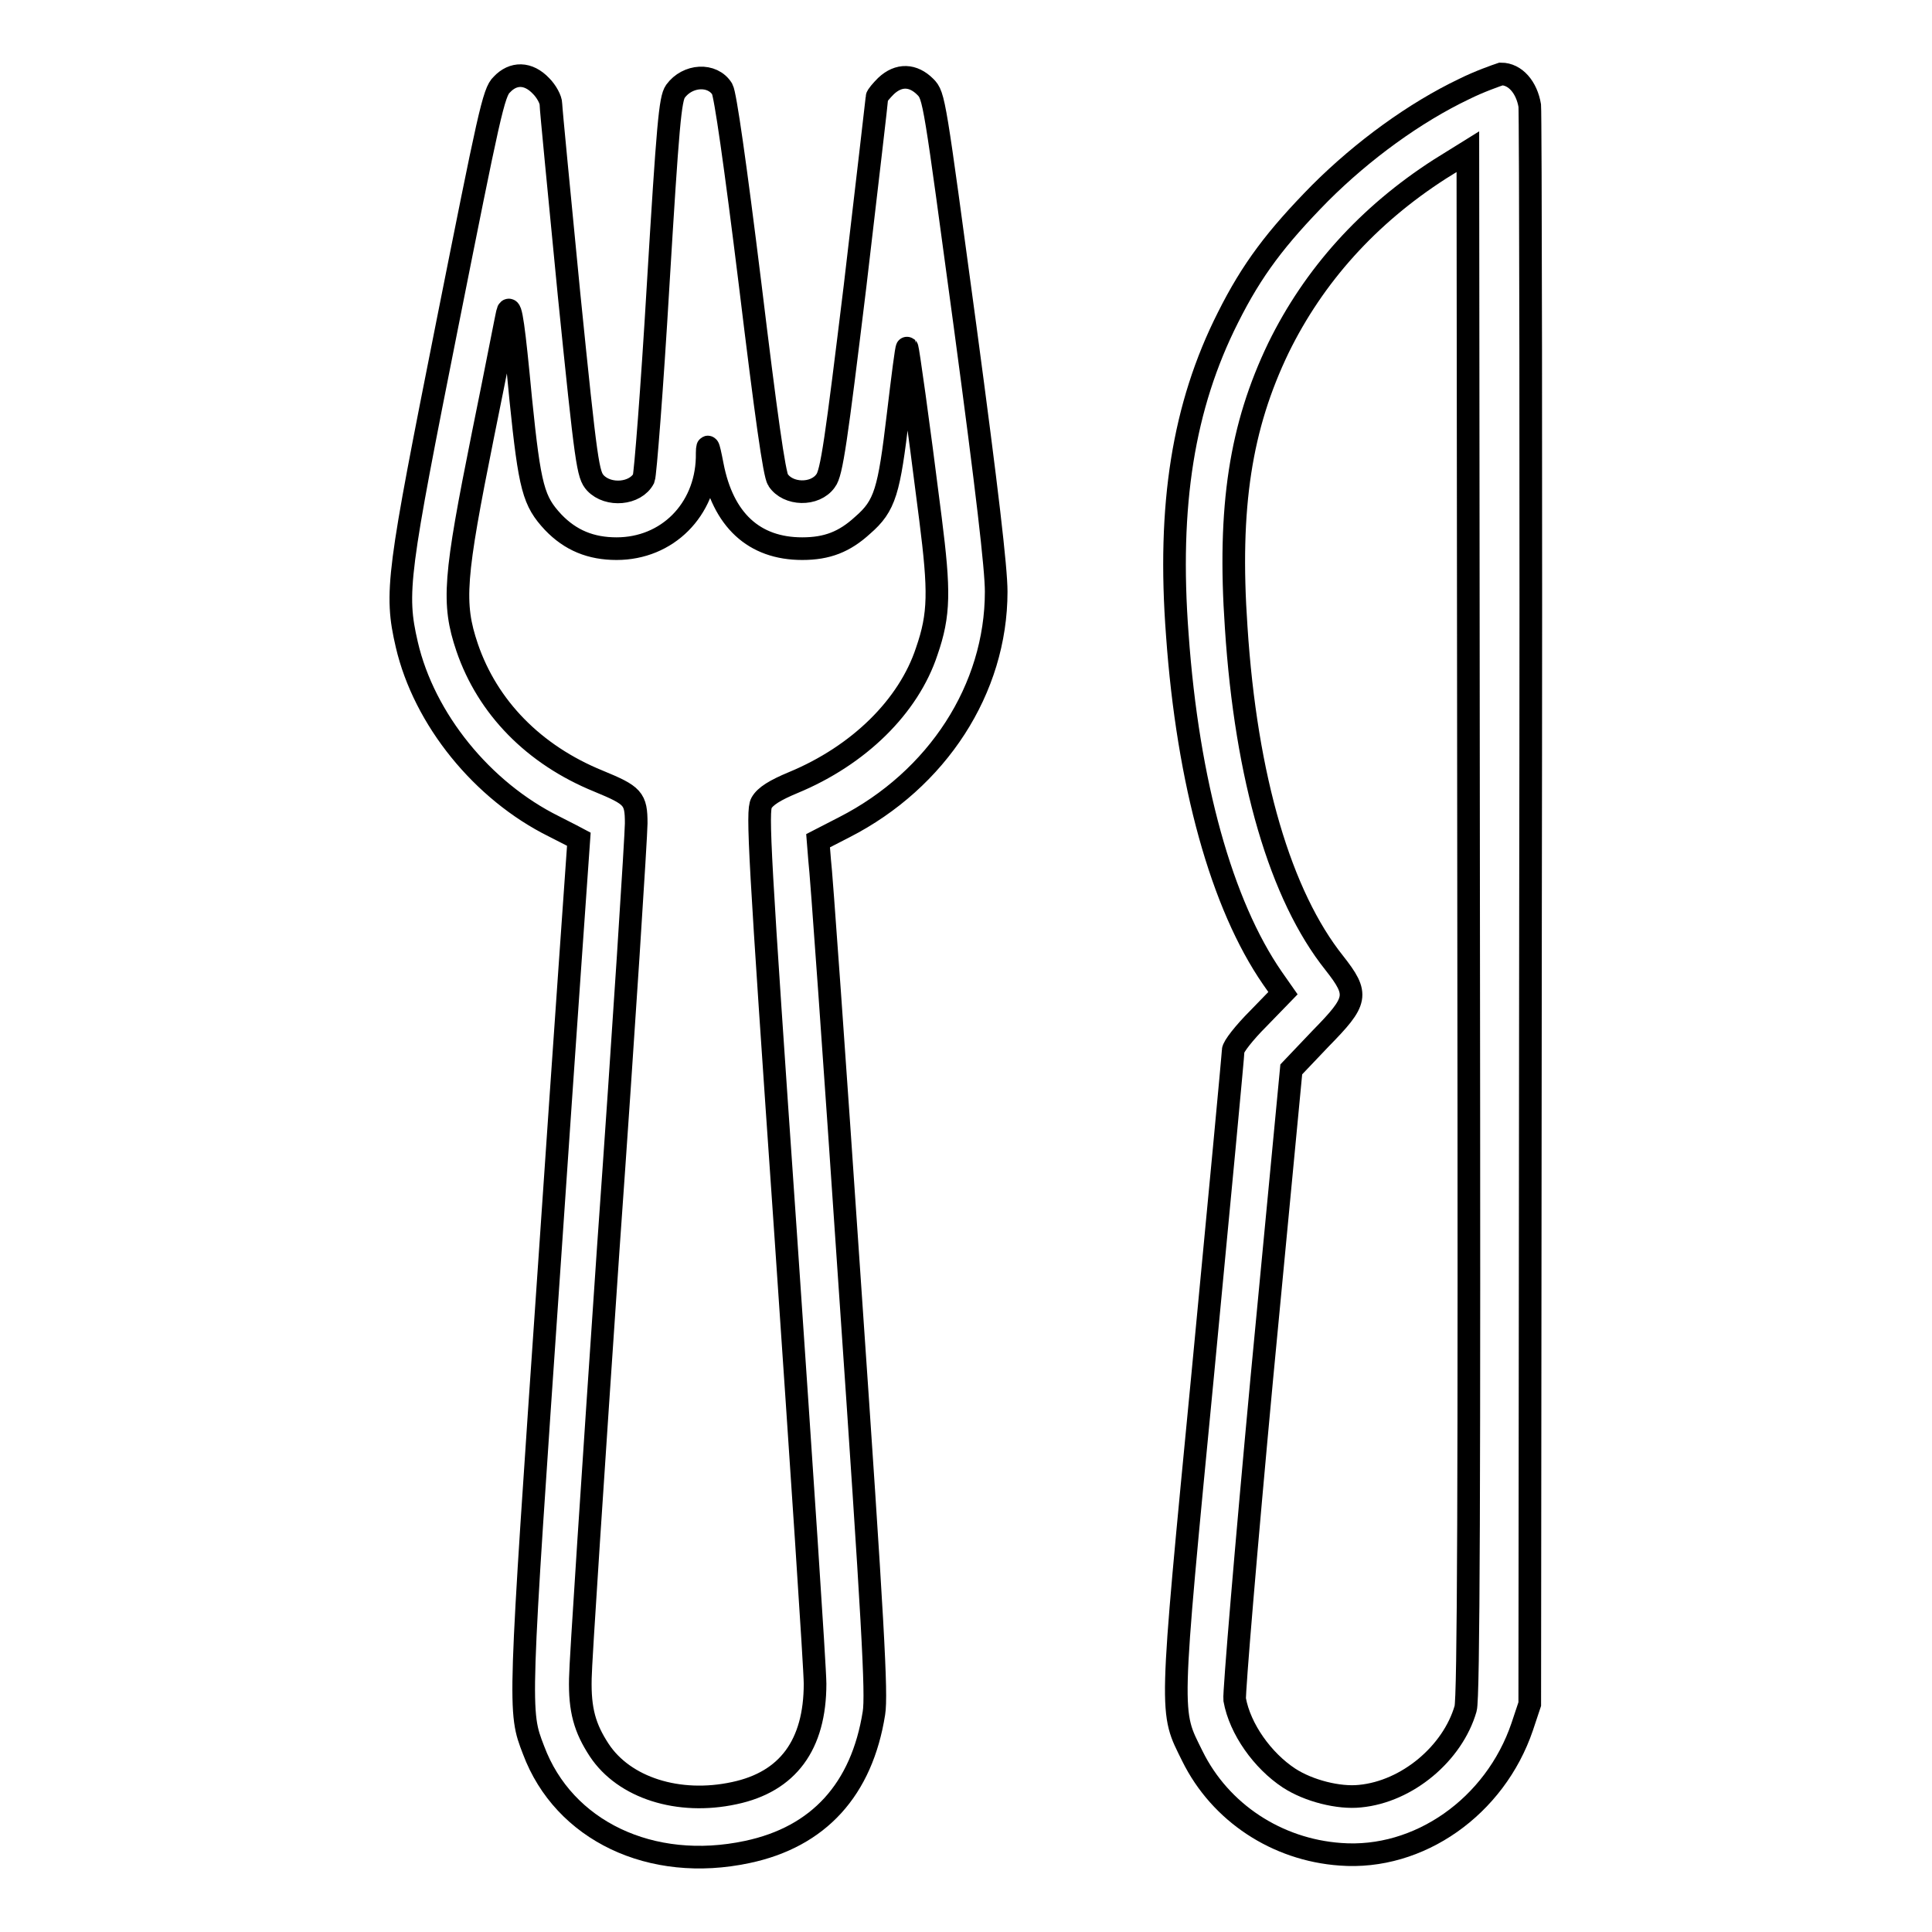 <?xml version="1.0" encoding="utf-8"?>
<!-- Svg Vector Icons : http://www.onlinewebfonts.com/icon -->
<!DOCTYPE svg PUBLIC "-//W3C//DTD SVG 1.1//EN" "http://www.w3.org/Graphics/SVG/1.1/DTD/svg11.dtd">
<svg version="1.1" xmlns="http://www.w3.org/2000/svg" xmlns:xlink="http://www.w3.org/1999/xlink" x="0px" y="0px" viewBox="0 0 256 256" enable-background="new 0 0 256 256" xml:space="preserve">
<g><g><g><path stroke-width="3" fill-opacity="0" stroke="#000000"  d="M66.5,11.2c-1.1,1-1.7,4-7.2,31.6c-6.6,33.2-7,35.7-5.4,42.6c2.3,9.9,10,19.4,19.5,24.1c1.8,0.9,3.3,1.7,3.3,1.7s-1.8,25.4-3.9,56.3c-4.1,59.6-4.1,59.2-2.1,64.4c4,10.7,15.6,16.2,28.3,13.5c9.5-2,15.2-8.3,16.8-18.4c0.4-2.5-0.1-11.7-3.2-56.8c-2-29.6-3.8-54.9-4-56.3l-0.2-2.5l3.5-1.8c12.3-6.3,20.1-18.3,20.1-31.2c0-3.1-1.2-13.4-4.1-35c-4.1-30.3-4.1-30.7-5.3-31.9c-1.6-1.6-3.5-1.7-5.2-0.1c-0.6,0.6-1.2,1.3-1.2,1.5s-1.3,11.4-2.9,25c-2.5,20.5-3.1,24.8-3.9,25.8c-1.4,2-5,1.9-6.3-0.1c-0.5-0.7-1.6-8.6-3.7-25.9c-2-16.2-3.3-25.2-3.7-25.9c-1.3-2.1-4.6-1.9-6.2,0.3c-0.7,1-1,4.3-2.3,25.8c-0.8,13.6-1.7,25-1.9,25.5c-1.1,2.1-4.7,2.4-6.4,0.6c-1-1.1-1.2-2.3-3.5-25C74.1,25.6,73,14.4,73,13.8s-0.6-1.7-1.3-2.4C70,9.6,68,9.6,66.5,11.2z M69,52.9c1.2,11.8,1.7,13.5,4.3,16.3c2.3,2.4,5,3.5,8.4,3.5c6.7,0,11.8-5.1,12-12c0-2.1,0.1-2.1,0.7,1c1.4,7.2,5.5,11,11.9,11c3.3,0,5.6-0.9,8-3.1c3-2.6,3.5-4.5,4.7-14.6c0.6-5,1.1-9,1.2-8.9c0.1,0.1,1.4,9.2,3.1,22.7c1.2,9.5,1.2,12.6-0.5,17.5c-2.4,7.3-9,13.8-17.7,17.4c-2.4,1-3.7,1.8-4.2,2.7c-0.6,1.1-0.3,6.6,3.2,57.1c2.1,30.7,3.9,57.6,3.9,59.6c0,8.1-3.6,13-10.7,14.5c-7.4,1.6-14.6-0.7-17.9-5.7c-1.9-2.9-2.6-5.3-2.5-9.5c0-1.9,1.7-27.6,3.7-57c2.1-29.5,3.7-54.8,3.7-56.3c0-3.3-0.4-3.7-5-5.6c-8.6-3.5-14.7-9.8-17.4-17.7c-2-5.9-1.7-9.3,2.1-28.2c1.8-8.8,3.2-16.2,3.3-16.4C67.7,40.4,68.1,43.4,69,52.9z"/><path stroke-width="3" fill-opacity="0" stroke="#000000"  d="M194,11.8c-6.5,3.1-13.4,8.1-19.1,13.8c-5.8,5.9-9,10.1-12.2,16.5c-5.9,11.7-8,24.8-6.7,42c1.4,19.7,5.9,35.8,12.6,45.5l1.4,2l-3.3,3.4c-1.8,1.8-3.3,3.7-3.3,4.2c0,0.5-1.8,19.6-4,42.6c-4.5,46.6-4.4,44.8-1.4,50.9c3.7,7.5,11.2,12.4,19.6,13c10.4,0.8,20.5-6.3,24.1-16.9l1-3l0.1-104.9c0.1-57.7,0-105.8-0.1-106.9c-0.4-2.4-1.9-4.2-3.8-4.2C198.3,10,196,10.8,194,11.8z M194.2,226.4c-1.7,5.9-7.7,11-14,11.6c-2.8,0.3-6.8-0.7-9.4-2.4c-3.5-2.3-6.5-6.5-7.2-10.4c-0.1-0.9,1.5-20.1,3.6-42.6l3.9-40.9l3.9-4.1c4.9-5,5.1-5.8,1.8-10c-7.1-8.9-11.7-24.4-13-44.5c-1.1-16,0.6-26.6,5.6-37c4.7-9.6,11.9-17.6,21.4-23.7l3.7-2.3l0.1,102.2C194.7,197.3,194.6,225.1,194.2,226.4z"/></g></g></g>
</svg>